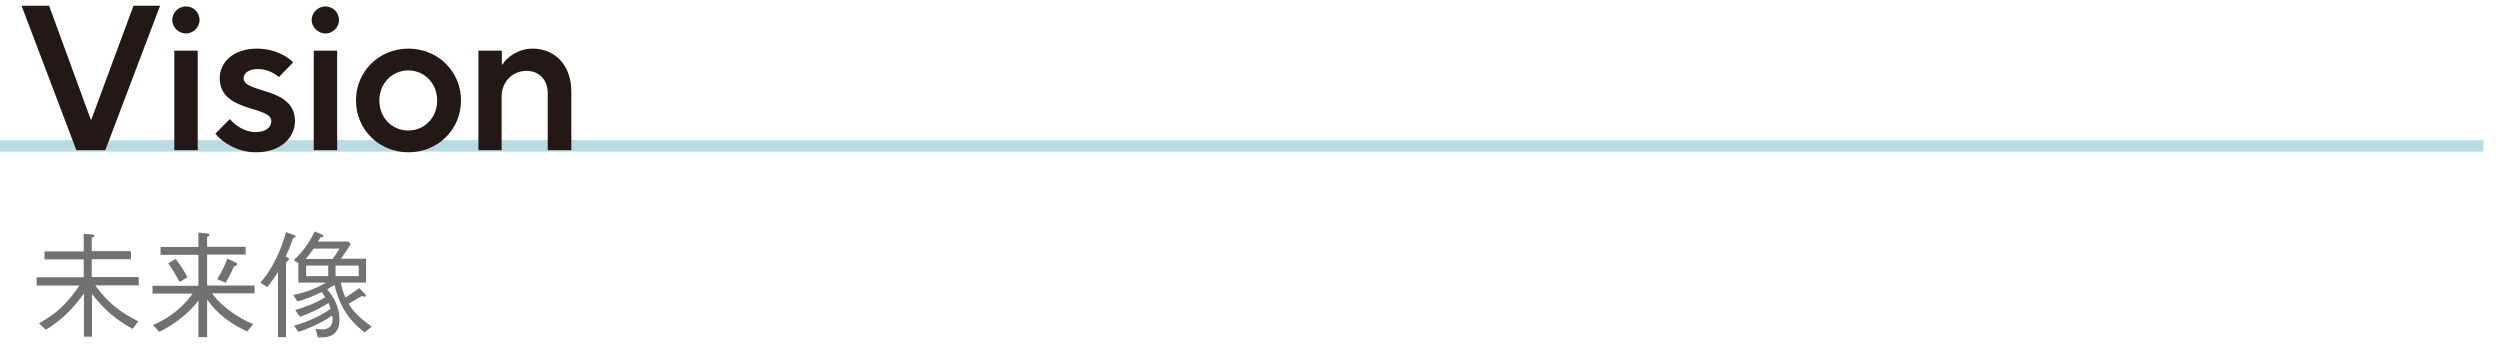 <svg width="109" height="15" viewBox="0 0 109 15" fill="none" xmlns="http://www.w3.org/2000/svg">
<path d="M4.16 12.45C4.71 13.21 5.24 13.61 6.03 14.01L5.78 14.34C5.04 13.92 4.6 13.56 4.01 12.82V14.68H3.66V12.8C3.05 13.64 2.53 14.05 1.99 14.38L1.7 14.09C2.05 13.9 2.74 13.54 3.46 12.45H1.6V12.09H3.65V11.31H1.94V10.96H3.65V10.2L4.03 10.22C4.03 10.22 4.12 10.23 4.12 10.27C4.12 10.31 4.08 10.33 4 10.37V10.95H5.71V11.3H4V12.08H6.05V12.44H4.15L4.16 12.45Z" fill="#727171"/>
<path d="M9.26 12.8C9.34 12.92 9.54 13.19 9.98 13.52C10.31 13.77 10.66 13.98 11.04 14.13L10.78 14.45C10.08 14.14 9.46 13.68 9.03 13.06V14.7H8.65V13.1C8.3 13.59 7.65 14.13 6.94 14.47L6.67 14.17C7.36 13.88 7.97 13.41 8.4 12.8H6.65V12.46H8.65V11.11H7V10.77H8.65V10.14L9.02 10.18C9.11 10.18 9.13 10.21 9.13 10.24C9.13 10.28 9.08 10.31 9.03 10.33V10.76H10.71V11.1H9.03V12.45H11.1V12.79H9.27L9.26 12.8ZM7.83 12.29C7.54 11.76 7.41 11.58 7.33 11.48L7.66 11.29C7.91 11.62 8.05 11.85 8.17 12.09L7.84 12.29H7.83ZM10.2 11.62C10.05 11.96 9.91 12.21 9.84 12.33L9.47 12.17C9.71 11.79 9.82 11.53 9.91 11.27L10.28 11.45C10.28 11.45 10.34 11.48 10.34 11.52C10.34 11.56 10.3 11.59 10.19 11.62H10.2Z" fill="#727171"/>
<path d="M12.8 10.24C12.86 10.26 12.89 10.28 12.89 10.31C12.89 10.36 12.83 10.37 12.78 10.38C12.67 10.71 12.6 10.86 12.46 11.18C12.49 11.2 12.6 11.26 12.6 11.3C12.6 11.32 12.6 11.34 12.47 11.44V14.7H12.12V11.85C12.01 12.04 11.85 12.28 11.65 12.52L11.35 12.32C11.83 11.81 12.26 10.91 12.47 10.12L12.79 10.24H12.8ZM15.9 14.5C15.4 14.09 14.87 13.6 14.58 12.42C14.51 12.47 14.44 12.52 14.27 12.61C14.47 12.87 14.8 13.31 14.8 13.91C14.8 14.72 14.23 14.72 13.86 14.71L13.76 14.34C13.94 14.36 13.99 14.36 14.07 14.36C14.34 14.36 14.5 14.19 14.5 13.93C14.5 13.86 14.49 13.79 14.48 13.76C14.29 13.89 13.83 14.2 13.01 14.47L12.82 14.2C13.09 14.12 13.84 13.89 14.42 13.46C14.39 13.38 14.37 13.33 14.32 13.21C14.14 13.33 13.67 13.61 13.08 13.81L12.87 13.52C13.33 13.38 13.78 13.21 14.18 12.96C14.1 12.83 14.04 12.76 14.03 12.73C13.54 12.97 13.26 13.07 12.97 13.14L12.78 12.86C13.08 12.8 13.61 12.68 14.22 12.32H13.01V11.48L12.81 11.34C13.28 10.91 13.57 10.42 13.72 10.09L14.05 10.23C14.05 10.23 14.1 10.25 14.1 10.28C14.1 10.32 14.06 10.34 13.96 10.36C13.94 10.42 13.89 10.48 13.86 10.53H15.19L15.29 10.65C15.1 10.94 15.02 11.07 14.86 11.28H15.96V12.32H14.86C14.92 12.6 14.96 12.75 15.06 12.97C15.14 12.92 15.42 12.75 15.66 12.56L15.91 12.81C15.91 12.81 15.95 12.86 15.95 12.89C15.95 12.93 15.91 12.93 15.91 12.93C15.87 12.93 15.83 12.93 15.77 12.91C15.42 13.12 15.38 13.14 15.2 13.24C15.41 13.59 15.65 13.84 16.21 14.24L15.89 14.5H15.9ZM14.5 11.29C14.65 11.09 14.74 10.93 14.8 10.84H13.67C13.53 11.05 13.39 11.22 13.33 11.29H14.5ZM14.31 11.58H13.35V12.04H14.31V11.58ZM15.64 11.58H14.63V12.04H15.64V11.58Z" fill="#727171"/>
<path d="M0 6.36H108.28" stroke="#B9DBE4" stroke-width="0.5" stroke-miterlimit="10"/>
<path d="M3.33 6.55L0.94 0.25H2.14L3.96 5.22H3.98L5.82 0.25H6.98L4.59 6.55H3.35H3.33Z" fill="#231815"/>
<path d="M7.51 0.87C7.51 0.53 7.8 0.28 8.11 0.28C8.42 0.28 8.7 0.53 8.7 0.87C8.7 1.21 8.41 1.46 8.11 1.46C7.81 1.46 7.51 1.21 7.51 0.87ZM7.6 6.55V2.21H8.62V6.55H7.6Z" fill="#231815"/>
<path d="M9.39 5.83L10.02 5.19C10.22 5.43 10.64 5.76 11.14 5.76C11.6 5.76 11.83 5.54 11.83 5.28C11.83 4.6 9.58 4.92 9.58 3.41C9.58 2.72 10.17 2.12 11.2 2.12C11.97 2.12 12.54 2.46 12.78 2.72L12.16 3.36C11.99 3.21 11.66 3.01 11.24 3.01C10.82 3.01 10.62 3.21 10.62 3.41C10.62 4.09 12.86 3.77 12.86 5.28C12.86 6.01 12.23 6.64 11.16 6.64C10.32 6.64 9.67 6.18 9.39 5.83Z" fill="#231815"/>
<path d="M13.59 0.87C13.59 0.53 13.88 0.28 14.19 0.28C14.5 0.28 14.78 0.53 14.78 0.87C14.78 1.21 14.49 1.46 14.19 1.46C13.89 1.46 13.59 1.21 13.59 0.87ZM13.68 6.55V2.21H14.7V6.55H13.68Z" fill="#231815"/>
<path d="M15.52 4.38C15.52 3.12 16.52 2.12 17.81 2.12C19.1 2.12 20.1 3.12 20.1 4.38C20.1 5.64 19.1 6.64 17.81 6.64C16.52 6.64 15.52 5.64 15.52 4.38ZM19.06 4.38C19.06 3.63 18.5 3.07 17.8 3.07C17.1 3.07 16.54 3.63 16.54 4.38C16.54 5.13 17.09 5.69 17.8 5.69C18.51 5.69 19.06 5.13 19.06 4.38Z" fill="#231815"/>
<path d="M20.86 6.55V2.21H21.88V2.82H21.9C22.09 2.51 22.58 2.12 23.22 2.12C24.19 2.12 24.91 2.83 24.91 4V6.55H23.88V4.07C23.88 3.47 23.5 3.09 22.96 3.09C22.34 3.09 21.87 3.56 21.87 4.23V6.55H20.85H20.86Z" fill="#231815"/>
</svg>
